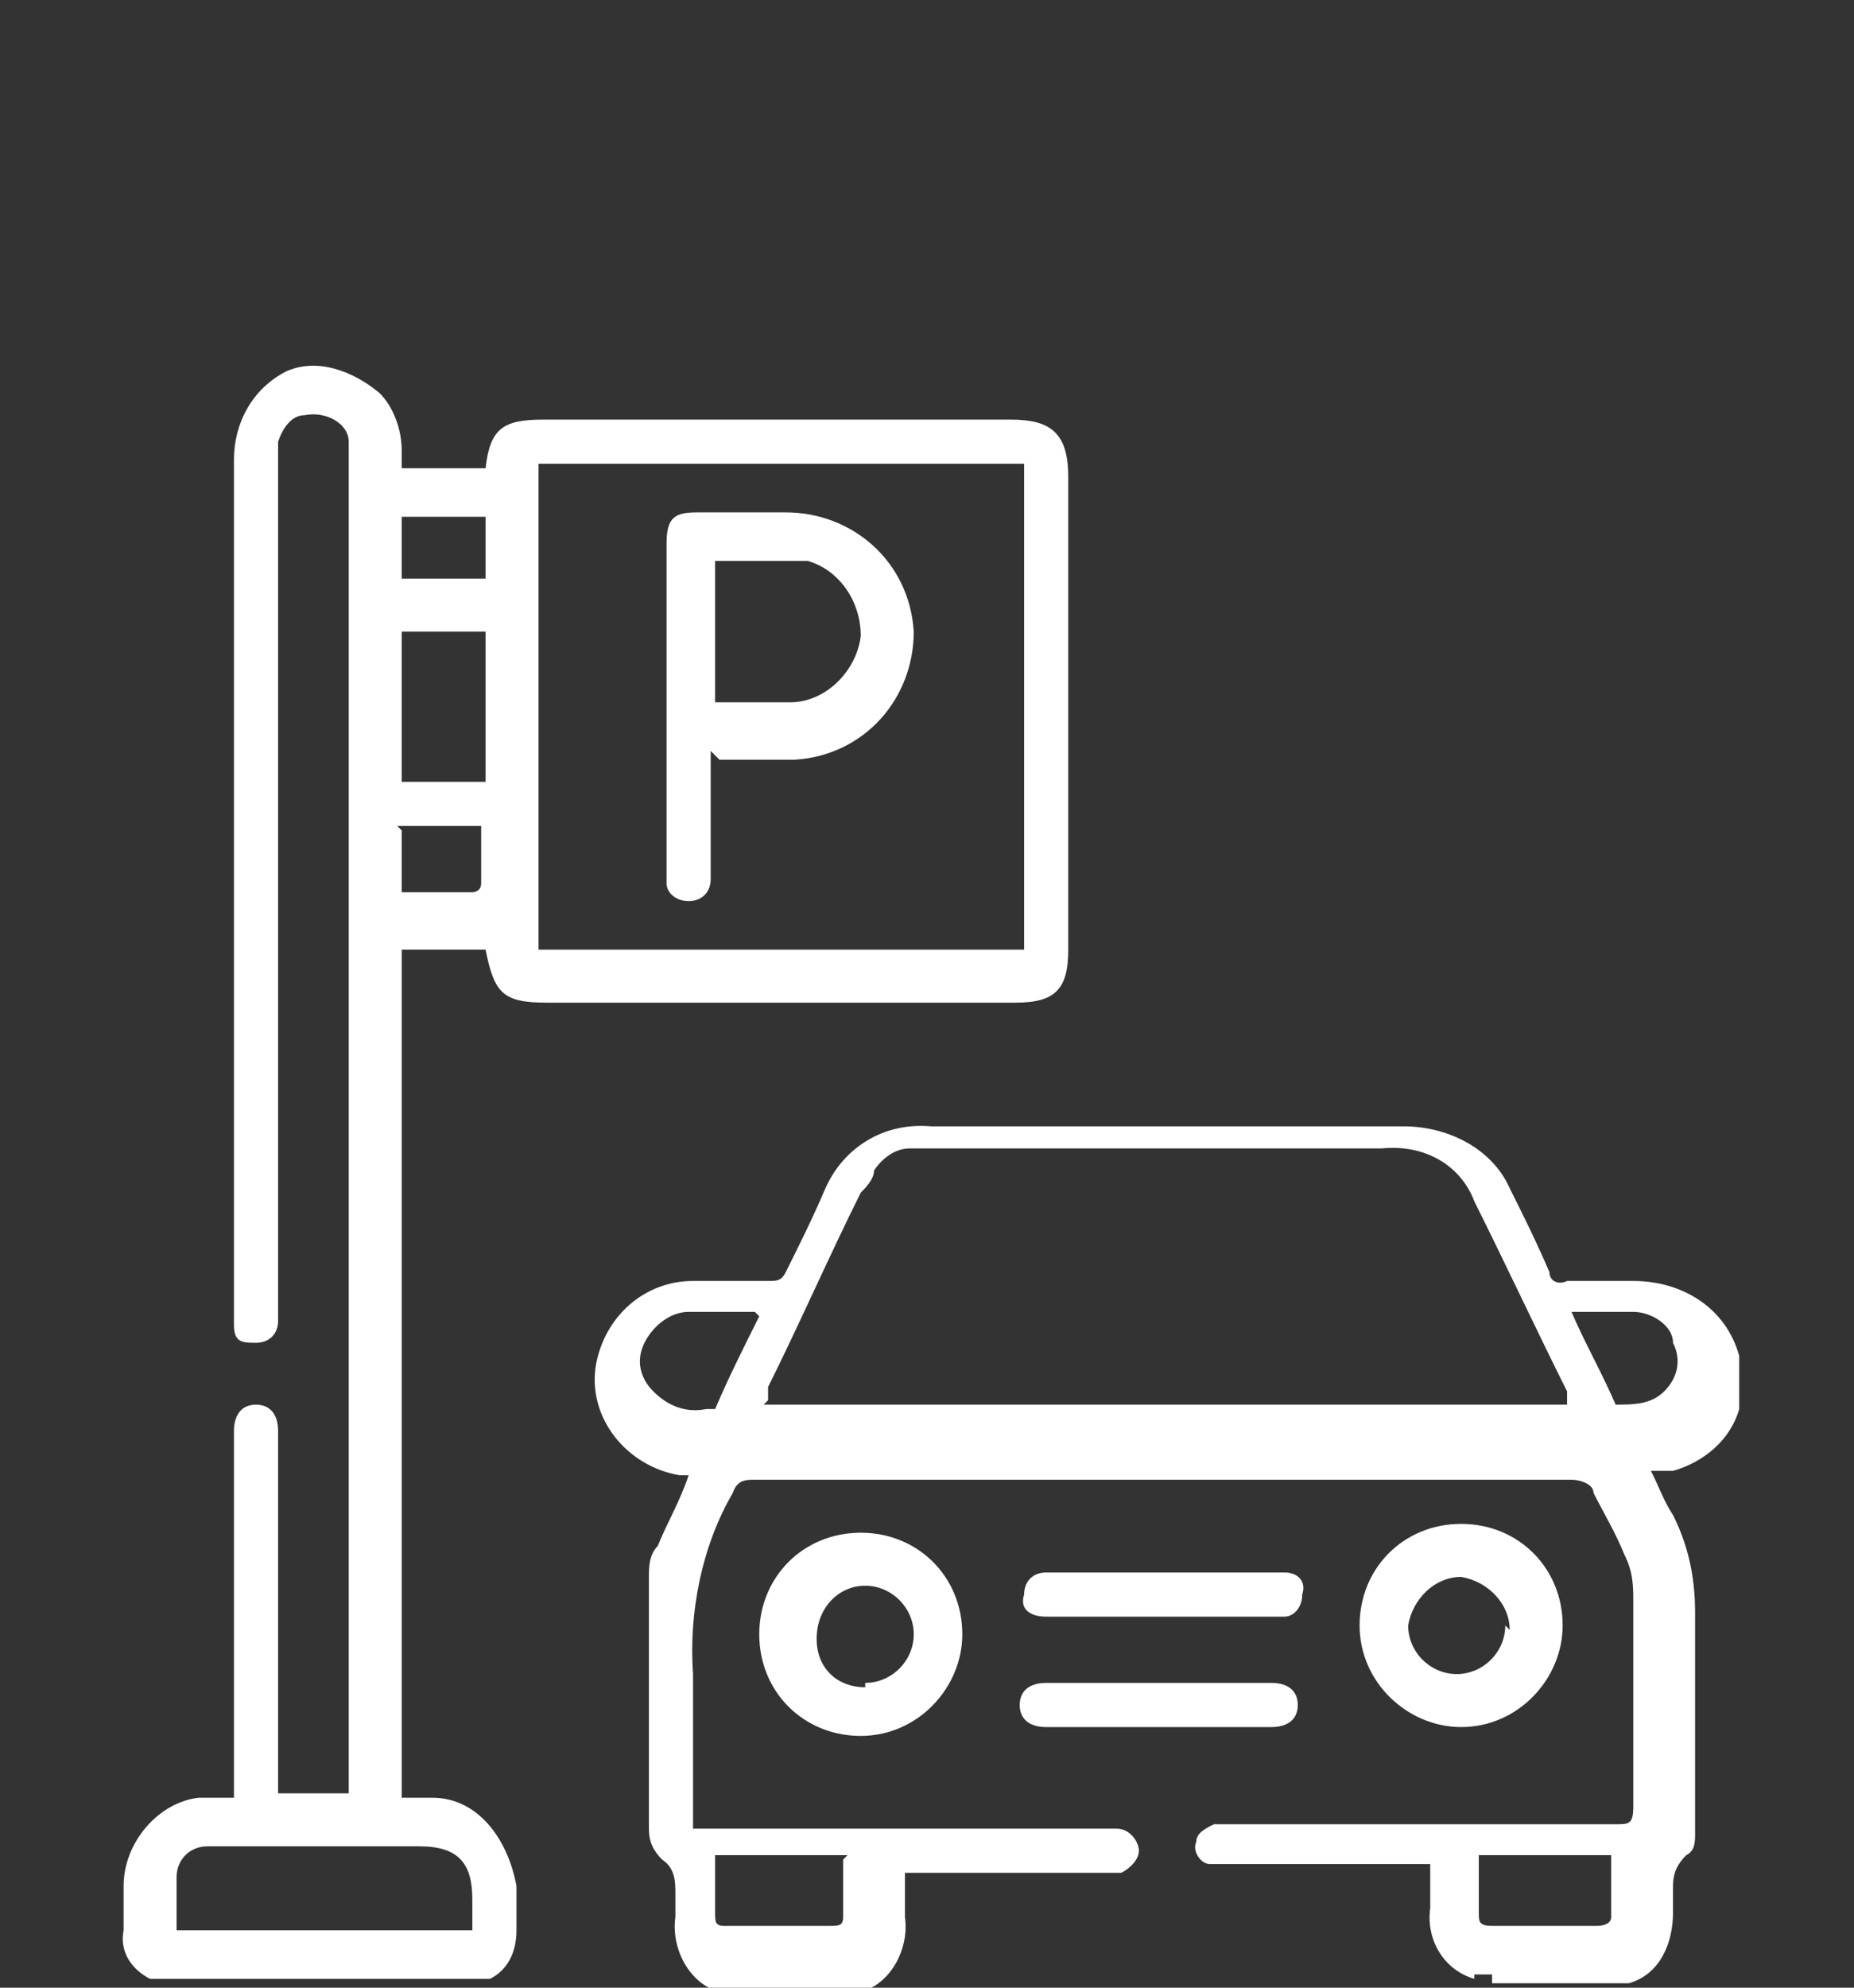 <?xml version="1.0" encoding="UTF-8"?>
<svg id="Layer_1" xmlns="http://www.w3.org/2000/svg" version="1.1" viewBox="0 0 42 45">
  <rect x="0" y="0" width="42" height="45" fill="#333333" stroke="none"/>
  <!-- Generator: Adobe Illustrator 29.3.0, SVG Export Plug-In . SVG Version: 2.1.0 Build 146)  -->
  <defs>
    <style>
      .st0 {
        fill: #fff;
      }
    </style>
  </defs>
  <g id="Layer_11">
    <g id="Group_264">
      <g id="Group_249">
        <g id="Group_248">
          <path id="Path_206" class="st0" d="M3.4,44.8c-.4-.2-.7-.6-.6-1.1v-1c0-1,.8-1.9,1.7-2h.8v-8.3c0-.4.2-.6.5-.6s.5.2.5.6v8.2h1.6V10c0-.4-.5-.7-1-.6-.3,0-.5.3-.6.6v19.9c0,.3-.2.5-.5.5s-.5,0-.5-.4V10.4c0-.8.4-1.6,1.2-2,.7-.3,1.5,0,2.1.5.3.3.5.8.5,1.3v.4h1.9c.1-.9.4-1.1,1.3-1.1h10.6c.9,0,1.3.3,1.3,1.3v10.7c0,.9-.3,1.2-1.2,1.2h-10.6c-1,0-1.2-.2-1.4-1.2h-1.9v19.2h.7c1,0,1.7.9,1.9,2v1c0,.5-.2.9-.6,1.1H3.4ZM23.2,10.5h-11v11h11v-11ZM10.7,43.7v-.7c0-.8-.3-1.2-1.2-1.2h-4.8c-.4,0-.7.3-.7.7v1.2h6.9-.2ZM9.1,17.7h1.9v-3.4h-1.9v3.4ZM9.1,13.1h1.9v-1.4h-1.9v1.4ZM9.1,18.8v1.4h1.6s.2,0,.2-.2v-1.3h-1.9,0Z"/>
          <path id="Path_207" class="st0" d="M33.4,44.8c-.7-.2-1.1-.9-1-1.6v-1h-5c-.2,0-.4-.3-.3-.5h0c0-.2.2-.3.4-.4h9.1c.3,0,.4,0,.4-.4v-4.6c0-.4,0-.7-.2-1.1-.2-.5-.5-1-.7-1.4,0-.2-.3-.3-.5-.3h-18.5c-.2,0-.4,0-.5.3-.7,1.2-1,2.7-.9,4.1v3.5h9.6c.3,0,.5.3.5.5s-.2.4-.4.5h-4.9v1c.1.7-.3,1.5-1,1.7h-3.2c-.7-.2-1.1-1-1-1.7v-.5c0-.3,0-.6-.3-.8-.2-.2-.3-.4-.3-.7v-5.7c0-.2,0-.5.2-.7.2-.5.5-1,.7-1.6h-.2c-1.2-.2-2.1-1.3-1.9-2.5.2-1.1,1.1-1.9,2.2-1.9h1.7c.2,0,.3,0,.4-.2.3-.6.6-1.2.9-1.9.4-.9,1.3-1.5,2.4-1.4h10.7c1,0,2,.5,2.4,1.4.3.6.6,1.2.9,1.9,0,.2.2.3.4.2h1.5c1.1,0,2.1.6,2.4,1.7h0v1.2c-.2.7-.8,1.2-1.5,1.4h-.5c.2.4.3.7.5,1,.3.6.5,1.3.5,2.2v5c0,.2,0,.4-.2.5-.2.2-.3.4-.3.7v.6c0,.7-.3,1.4-1,1.6h-3.1v-.2h-.4ZM17.3,31.8h18.2v-.3c-.7-1.4-1.4-2.9-2.1-4.3-.3-.8-1.1-1.3-2.1-1.2h-10.7c-.3,0-.6.2-.8.5,0,.2-.2.4-.3.5-.7,1.4-1.4,3-2.1,4.4v.3M33.5,42v1.3c0,.2,0,.3.3.3h2.4s.3,0,.3-.2v-1.4s-3,0-3,0ZM19.2,42h-3v1.3c0,.2,0,.3.2.3h2.4c.2,0,.3,0,.3-.2h0v-1.3M35.6,29.7c.3.7.7,1.4,1,2.1h0c.4,0,.8,0,1.1-.3s.4-.7.2-1.1c0-.4-.5-.7-.9-.7h-1.6M17.1,29.7h-1.5c-.4,0-.8.3-1,.7s-.1.8.2,1.1c.3.3.7.5,1.2.4h.2c.3-.7.6-1.3,1-2.1"/>
          <path id="Path_208" class="st0" d="M21.8,37c0,1.2-1,2.3-2.3,2.3s-2.3-1-2.3-2.3,1-2.3,2.3-2.3,2.3,1,2.3,2.3M19.6,38.1c.6,0,1.1-.5,1.1-1.1h0c0-.6-.5-1.1-1.1-1.1h0c-.6,0-1.1.5-1.1,1.2s.5,1.1,1.1,1.1h0"/>
          <path id="Path_209" class="st0" d="M33.1,39.1c-1.2,0-2.3-1-2.3-2.3s1-2.3,2.3-2.3,2.3,1,2.3,2.3h0c0,1.2-1,2.3-2.3,2.3M34.2,36.9c0-.6-.5-1.1-1.1-1.2-.6,0-1.1.5-1.2,1.1,0,.6.5,1.1,1.1,1.1s1.1-.5,1.1-1.1h0"/>
          <path id="Path_210" class="st0" d="M26.3,39.1h-2.6c-.4,0-.6-.2-.6-.5s.2-.5.6-.5h5.1c.4,0,.6.2.6.5s-.2.5-.6.5h-2.6"/>
          <path id="Path_211" class="st0" d="M26.3,35.6h2.8c.3,0,.5.2.4.5h0c0,.3-.2.5-.4.5h-5.4c-.4,0-.6-.2-.5-.5,0-.3.2-.5.5-.5h2.7-.1Z"/>
          <path id="Path_212" class="st0" d="M16.1,17v2.9c0,.3-.2.5-.5.5s-.5-.2-.5-.4v-7.7c0-.6.2-.7.7-.7h2c1.5,0,2.8,1.1,2.9,2.7,0,1.5-1.1,2.8-2.7,2.9h-1.7M16.2,12.6v3.3h1.7c.8,0,1.5-.7,1.6-1.5,0-.8-.5-1.5-1.2-1.7h-2.1"/>
        </g>
      </g>
    </g>
  </g>
</svg>